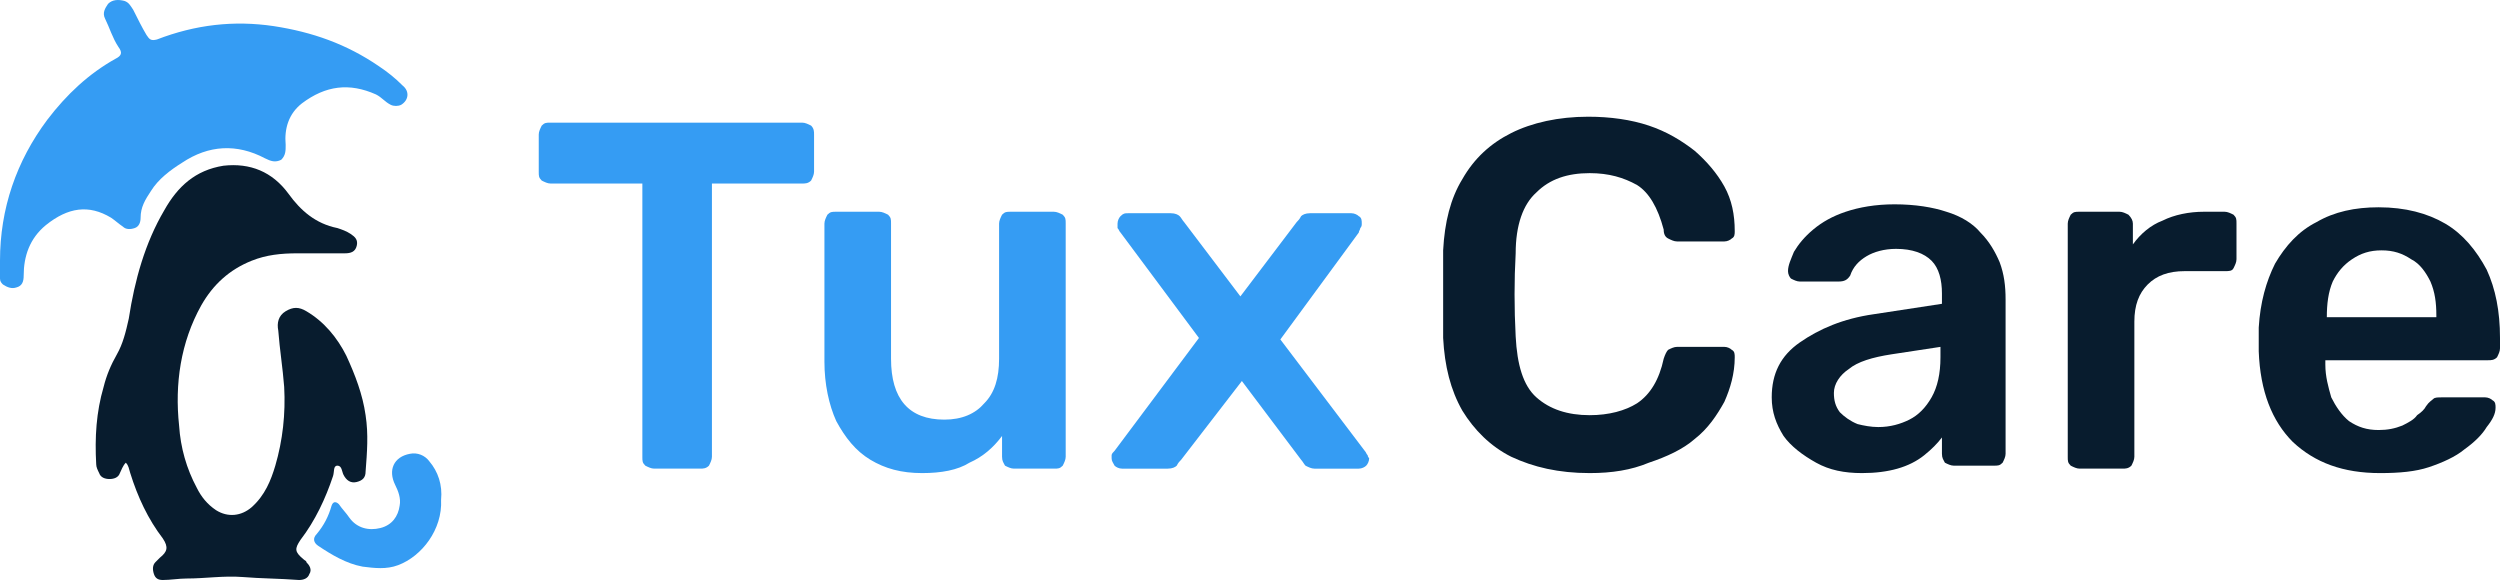 <?xml version="1.0" encoding="UTF-8"?>
<svg width="500px" height="116px" viewBox="0 0 500 116" version="1.1" xmlns="http://www.w3.org/2000/svg" xmlns:xlink="http://www.w3.org/1999/xlink">
    <title>tuxcare</title>
    <g id="Page-1" stroke="none" stroke-width="1" fill="none" fill-rule="evenodd">
        <g id="tuxcare" fill-rule="nonzero">
            <path d="M25.162,92.539 C24.57,93.133 24.274,94.023 23.978,94.617 C23.681,95.508 22.793,95.805 21.905,95.805 C21.017,95.805 20.129,95.508 19.833,94.617 C19.537,94.023 19.241,93.43 19.241,92.836 C18.945,87.49 19.241,82.441 20.721,77.393 C21.313,75.017 22.201,72.938 23.385,70.859 C24.57,68.78 25.162,66.404 25.754,63.732 C26.938,56.01 29.01,48.586 32.858,42.052 C35.523,37.3 39.075,34.034 44.7,33.143 C50.028,32.549 54.469,34.331 57.725,38.785 C60.093,42.052 63.053,44.725 67.494,45.616 C68.382,45.913 69.27,46.21 70.158,46.804 C71.046,47.398 71.638,47.992 71.342,49.18 C71.046,50.367 70.158,50.664 68.974,50.664 C65.718,50.664 62.757,50.664 59.501,50.664 C56.245,50.664 53.284,50.961 50.324,52.149 C45.884,53.931 42.627,56.901 40.259,61.059 C36.115,68.483 34.931,76.799 35.819,85.114 C36.115,89.569 37.299,93.727 39.371,97.587 C40.259,99.369 41.443,100.854 43.219,102.042 C45.588,103.527 48.252,103.23 50.324,101.448 C52.988,99.072 54.173,96.102 55.061,93.133 C56.541,88.084 57.133,82.738 56.837,77.393 C56.541,73.532 55.949,69.968 55.653,66.107 C55.357,64.623 55.653,63.138 57.133,62.247 C58.613,61.356 59.797,61.356 61.277,62.247 C64.83,64.326 67.494,67.592 69.27,71.156 C71.046,75.017 72.526,78.878 73.118,83.035 C73.71,86.896 73.414,90.46 73.118,94.32 C73.118,95.508 72.526,96.102 71.342,96.399 C70.158,96.696 69.27,96.102 68.678,94.914 C68.382,94.32 68.382,93.133 67.494,93.133 C66.606,93.133 66.902,94.32 66.606,95.211 C65.126,99.666 63.053,104.121 60.093,107.982 C58.909,109.763 58.909,110.357 60.685,111.842 C60.981,112.139 61.277,112.139 61.277,112.436 C61.869,113.03 62.461,113.921 61.869,114.812 C61.573,115.703 60.685,116 59.797,116 C55.949,115.703 52.1,115.703 48.548,115.406 C44.7,115.109 41.147,115.703 37.299,115.703 C35.819,115.703 34.043,116 32.562,116 C31.674,116 31.082,115.703 30.786,114.812 C30.49,113.921 30.49,113.03 31.082,112.436 C31.378,112.139 31.674,111.842 31.97,111.545 C33.45,110.357 33.746,109.466 32.562,107.685 C29.602,103.824 27.53,99.369 26.05,94.617 C25.754,93.727 25.754,93.133 25.162,92.539 Z" id="Path" fill="#081C2E"></path>
            <path d="M0,52.149 C0,41.755 3.256,32.251 9.473,23.936 C13.321,18.887 17.762,14.73 23.09,11.76 C24.274,11.166 24.57,10.572 23.682,9.384 C22.498,7.602 21.906,5.523 21.018,3.741 C20.426,2.553 21.018,1.663 21.61,0.772 C22.498,-0.119 23.682,-0.119 24.867,0.178 C25.755,0.475 26.051,1.069 26.643,1.959 C27.531,3.741 28.419,5.523 29.307,7.008 C29.899,7.899 30.195,8.196 31.379,7.899 C39.076,4.929 46.773,4.038 54.765,5.226 C62.462,6.414 69.271,8.79 75.784,13.245 C77.56,14.433 79.04,15.621 80.52,17.105 C82,18.293 81.704,20.075 80.224,20.966 C79.632,21.263 78.744,21.263 78.152,20.966 C76.968,20.372 76.376,19.481 75.192,18.887 C69.863,16.512 65.127,17.105 60.39,20.669 C57.726,22.748 56.838,25.718 57.134,28.985 C57.134,30.173 57.134,31.063 56.246,31.954 C55.062,32.548 54.173,32.251 52.989,31.657 C47.365,28.688 41.74,28.985 36.412,32.548 C34.043,34.033 31.675,35.815 30.195,38.191 C29.011,39.973 28.123,41.458 28.123,43.537 C28.123,44.428 27.827,45.319 26.939,45.615 C26.051,45.912 25.163,45.912 24.57,45.319 C23.682,44.725 23.09,44.131 22.202,43.537 C17.762,40.864 13.617,41.458 9.177,45.022 C5.921,47.694 4.737,51.258 4.737,55.119 C4.737,56.307 4.44,57.198 3.256,57.495 C2.368,57.792 1.48,57.495 0.592,56.901 C0.296,56.604 0,56.307 0,55.713 C0,54.525 0,53.337 0,52.149 Z" id="Path" fill="#359CF3"></path>
            <path d="M88.217,99.962 C88.513,105.902 84.368,111.248 79.632,113.03 C77.263,113.921 74.895,113.624 72.527,113.327 C69.271,112.733 66.31,110.951 63.646,109.169 C62.758,108.575 62.462,107.684 63.35,106.793 C64.83,105.011 65.718,103.229 66.31,101.15 C66.606,100.259 67.198,100.259 67.79,100.853 C68.383,101.744 69.271,102.635 69.863,103.526 C71.343,105.605 73.711,106.199 76.079,105.605 C78.448,105.011 79.632,103.229 79.928,101.15 C80.224,99.666 79.632,98.181 79.04,96.993 C77.559,94.023 78.744,91.35 82,90.756 C83.48,90.459 84.96,91.053 85.848,92.241 C87.624,94.32 88.513,96.993 88.217,99.962 Z" id="Path" fill="#359CF3"></path>
            <path d="M130.84,93.726 C130.248,93.726 129.656,93.429 129.064,93.132 C128.472,92.538 128.472,92.241 128.472,91.35 L128.472,36.706 L110.118,36.706 C109.526,36.706 108.934,36.409 108.342,36.112 C107.75,35.518 107.75,35.221 107.75,34.33 L107.75,26.906 C107.75,26.312 108.046,25.718 108.342,25.124 C108.934,24.53 109.23,24.53 110.118,24.53 L160.443,24.53 C161.035,24.53 161.627,24.827 162.22,25.124 C162.812,25.718 162.812,26.312 162.812,26.906 L162.812,34.33 C162.812,34.924 162.516,35.518 162.22,36.112 C161.627,36.706 161.035,36.706 160.443,36.706 L142.386,36.706 L142.386,91.35 C142.386,91.944 142.089,92.538 141.793,93.132 C141.201,93.726 140.609,93.726 140.017,93.726 L130.84,93.726 Z" id="Path" fill="#359CF3"></path>
            <path d="M184.424,94.617 C180.28,94.617 177.023,93.726 174.063,91.944 C171.103,90.162 169.031,87.49 167.254,84.223 C165.774,80.956 164.886,76.798 164.886,72.344 L164.886,44.725 C164.886,44.131 165.182,43.537 165.478,42.943 C166.07,42.349 166.366,42.349 167.254,42.349 L175.839,42.349 C176.431,42.349 177.023,42.646 177.615,42.943 C178.207,43.537 178.207,43.834 178.207,44.725 L178.207,71.75 C178.207,79.768 181.76,83.926 188.865,83.926 C192.417,83.926 195.081,82.738 196.857,80.659 C198.93,78.58 199.818,75.61 199.818,71.75 L199.818,44.725 C199.818,44.131 200.114,43.537 200.41,42.943 C201.002,42.349 201.298,42.349 202.186,42.349 L210.771,42.349 C211.363,42.349 211.955,42.646 212.547,42.943 C213.139,43.537 213.139,43.834 213.139,44.725 L213.139,91.35 C213.139,91.944 212.843,92.538 212.547,93.132 C211.955,93.726 211.659,93.726 210.771,93.726 L202.778,93.726 C202.186,93.726 201.594,93.429 201.002,93.132 C200.706,92.538 200.41,92.241 200.41,91.35 L200.41,87.193 C198.634,89.569 196.561,91.35 193.897,92.538 C191.529,94.023 188.272,94.617 184.424,94.617 Z" id="Path" fill="#359CF3"></path>
            <path d="M224.395,93.727 C223.803,93.727 223.211,93.43 222.915,93.133 C222.619,92.539 222.323,92.242 222.323,91.648 C222.323,91.351 222.323,91.351 222.323,91.054 C222.323,90.757 222.619,90.46 222.915,90.163 L239.789,67.592 L224.099,46.507 C223.803,46.21 223.803,45.913 223.507,45.616 C223.507,45.319 223.507,45.022 223.507,44.725 C223.507,44.131 223.803,43.537 224.099,43.24 C224.691,42.646 224.987,42.646 225.579,42.646 L234.164,42.646 C235.052,42.646 235.644,42.943 235.94,43.24 C236.236,43.537 236.532,44.131 236.828,44.428 L248.078,59.277 L259.327,44.428 C259.623,44.131 259.918,43.834 260.215,43.24 C260.511,42.943 261.103,42.646 261.991,42.646 L270.28,42.646 C270.872,42.646 271.464,42.943 271.76,43.24 C272.352,43.537 272.352,44.131 272.352,44.725 C272.352,45.022 272.352,45.319 272.056,45.616 C272.056,45.913 271.76,46.21 271.76,46.507 L256.07,67.889 L272.944,90.163 C273.24,90.46 273.24,90.757 273.536,91.054 C273.536,91.351 273.832,91.648 273.832,91.648 C273.832,92.242 273.536,92.836 273.24,93.133 C272.944,93.43 272.352,93.727 271.76,93.727 L262.879,93.727 C262.287,93.727 261.695,93.43 261.103,93.133 C260.807,92.836 260.511,92.242 260.215,91.945 L248.374,76.205 L236.236,91.945 C235.94,92.242 235.644,92.539 235.348,93.133 C235.052,93.43 234.46,93.727 233.572,93.727 L224.395,93.727 Z" id="Path" fill="#359CF3"></path>
            <path d="M317.936,94.617 C311.719,94.617 306.687,93.43 302.246,91.351 C298.102,89.272 294.846,86.005 292.477,82.144 C290.109,77.987 288.925,73.235 288.629,67.592 C288.629,64.919 288.629,61.95 288.629,58.98 C288.629,56.01 288.629,53.04 288.629,50.07 C288.925,44.428 290.109,39.676 292.477,35.815 C294.846,31.658 298.102,28.688 302.246,26.609 C306.391,24.53 311.719,23.342 317.64,23.342 C322.08,23.342 326.225,23.936 329.777,25.124 C333.329,26.312 336.29,28.094 338.954,30.173 C341.322,32.252 343.394,34.628 344.875,37.3 C346.355,39.973 346.947,42.943 346.947,46.21 C346.947,46.804 346.947,47.398 346.355,47.695 C346.059,47.992 345.467,48.289 344.875,48.289 L335.402,48.289 C334.81,48.289 334.217,47.992 333.625,47.695 C333.033,47.398 332.737,46.804 332.737,45.913 C331.553,41.458 329.777,38.488 327.409,37.003 C324.745,35.518 321.784,34.628 317.936,34.628 C313.495,34.628 309.943,35.815 307.279,38.488 C304.615,40.864 303.134,45.022 303.134,50.664 C302.838,56.01 302.838,61.653 303.134,67.295 C303.43,72.938 304.615,77.096 307.279,79.471 C309.943,81.847 313.495,83.035 317.936,83.035 C321.784,83.035 325.041,82.144 327.409,80.659 C330.073,78.878 331.849,75.908 332.737,71.75 C333.033,70.859 333.329,70.265 333.625,69.968 C334.217,69.671 334.81,69.374 335.402,69.374 L344.875,69.374 C345.467,69.374 346.059,69.671 346.355,69.968 C346.947,70.265 346.947,70.859 346.947,71.453 C346.947,74.72 346.059,77.69 344.875,80.362 C343.394,83.035 341.618,85.708 338.954,87.787 C336.586,89.866 333.329,91.351 329.777,92.539 C326.225,94.023 322.376,94.617 317.936,94.617 Z" id="Path" fill="#081C2E"></path>
            <path d="M372.402,94.617 C368.85,94.617 365.89,94.023 363.225,92.538 C360.561,91.053 358.193,89.272 356.713,87.193 C355.233,84.817 354.345,82.441 354.345,79.471 C354.345,74.72 356.121,71.156 359.969,68.483 C363.817,65.81 368.554,63.731 374.771,62.84 L388.388,60.761 L388.388,58.683 C388.388,56.01 387.796,53.634 386.316,52.149 C384.836,50.664 382.467,49.773 379.211,49.773 C376.843,49.773 374.771,50.367 373.29,51.258 C371.81,52.149 370.626,53.337 370.034,55.119 C369.442,56.01 368.85,56.307 367.666,56.307 L359.969,56.307 C359.377,56.307 358.785,56.01 358.193,55.713 C357.897,55.416 357.601,54.822 357.601,54.228 C357.601,53.04 358.193,51.852 358.785,50.367 C359.673,48.882 360.857,47.397 362.633,45.912 C364.41,44.428 366.482,43.24 369.146,42.349 C371.81,41.458 375.067,40.864 378.915,40.864 C383.059,40.864 386.612,41.458 389.276,42.349 C392.236,43.24 394.605,44.725 396.085,46.506 C397.861,48.288 399.045,50.367 399.933,52.446 C400.821,54.822 401.117,57.198 401.117,59.871 L401.117,90.756 C401.117,91.35 400.821,91.944 400.525,92.538 C399.933,93.132 399.637,93.132 398.749,93.132 L390.756,93.132 C390.164,93.132 389.572,92.835 388.98,92.538 C388.684,91.944 388.388,91.647 388.388,90.756 L388.388,87.49 C387.5,88.678 386.316,89.865 384.836,91.053 C383.355,92.241 381.579,93.132 379.507,93.726 C377.435,94.32 375.067,94.617 372.402,94.617 Z M375.659,85.411 C378.027,85.411 380.099,84.817 381.875,83.926 C383.651,83.035 385.132,81.55 386.316,79.471 C387.5,77.392 388.092,74.72 388.092,71.453 L388.092,69.374 L378.323,70.859 C374.475,71.453 371.514,72.344 369.738,73.829 C367.962,75.016 366.778,76.798 366.778,78.58 C366.778,80.065 367.074,81.253 367.962,82.441 C368.85,83.332 370.034,84.223 371.514,84.817 C372.698,85.114 374.179,85.411 375.659,85.411 Z" id="Shape" fill="#081C2E"></path>
            <path d="M415.919,93.726 C415.327,93.726 414.735,93.429 414.143,93.132 C413.55,92.538 413.55,92.241 413.55,91.35 L413.55,44.725 C413.55,44.131 413.846,43.537 414.143,42.943 C414.735,42.349 415.031,42.349 415.919,42.349 L423.911,42.349 C424.504,42.349 425.096,42.646 425.688,42.943 C426.28,43.537 426.576,44.131 426.576,44.725 L426.576,48.882 C428.056,46.803 430.128,45.022 432.496,44.131 C434.865,42.943 437.825,42.349 440.785,42.349 L444.93,42.349 C445.522,42.349 446.114,42.646 446.706,42.943 C447.298,43.537 447.298,43.834 447.298,44.725 L447.298,51.852 C447.298,52.446 447.002,53.04 446.706,53.634 C446.41,54.228 445.818,54.228 444.93,54.228 L436.937,54.228 C433.68,54.228 431.312,55.119 429.536,56.901 C427.76,58.683 426.872,61.058 426.872,64.325 L426.872,91.35 C426.872,91.944 426.576,92.538 426.28,93.132 C425.688,93.726 425.096,93.726 424.504,93.726 L415.919,93.726 Z" id="Path" fill="#081C2E"></path>
            <path d="M476.022,94.618 C468.621,94.618 462.996,92.539 458.556,88.381 C454.411,84.223 452.043,78.284 451.747,70.265 C451.747,69.671 451.747,68.781 451.747,67.89 C451.747,66.702 451.747,66.108 451.747,65.514 C452.043,60.465 453.227,56.307 455.003,52.744 C457.076,49.18 459.74,46.21 463.292,44.428 C466.845,42.349 470.989,41.458 475.726,41.458 C481.054,41.458 485.495,42.646 489.047,44.725 C492.599,46.804 495.264,50.071 497.336,53.932 C499.112,57.792 500,62.247 500,67.593 L500,69.671 C500,70.265 499.704,70.859 499.408,71.453 C498.816,72.047 498.224,72.047 497.632,72.047 L465.069,72.047 C465.069,72.047 465.069,72.047 465.069,72.344 C465.069,72.641 465.069,72.641 465.069,72.938 C465.069,75.314 465.661,77.393 466.253,79.472 C467.141,81.254 468.325,83.036 469.805,84.223 C471.581,85.411 473.357,86.005 475.726,86.005 C477.502,86.005 478.982,85.708 480.462,85.114 C481.646,84.52 482.83,83.926 483.422,83.036 C484.31,82.442 484.902,81.848 485.199,81.254 C485.791,80.363 486.383,80.066 486.679,79.769 C486.975,79.472 487.567,79.472 488.455,79.472 L497.04,79.472 C497.632,79.472 498.224,79.769 498.52,80.066 C499.112,80.363 499.112,80.957 499.112,81.551 C499.112,82.739 498.52,83.926 497.336,85.411 C496.448,86.896 494.967,88.381 492.895,89.866 C491.119,91.351 488.455,92.539 485.791,93.43 C483.126,94.321 479.87,94.618 476.022,94.618 Z M465.365,63.435 L487.271,63.435 L487.271,63.138 C487.271,60.465 486.975,58.386 486.087,56.307 C485.199,54.525 484.014,52.744 482.238,51.853 C480.462,50.665 478.686,50.071 476.318,50.071 C473.949,50.071 472.173,50.665 470.397,51.853 C468.621,53.041 467.437,54.525 466.549,56.307 C465.661,58.386 465.365,60.762 465.365,63.435 Z" id="Shape" fill="#081C2E"></path>
        </g>
    </g>
</svg>